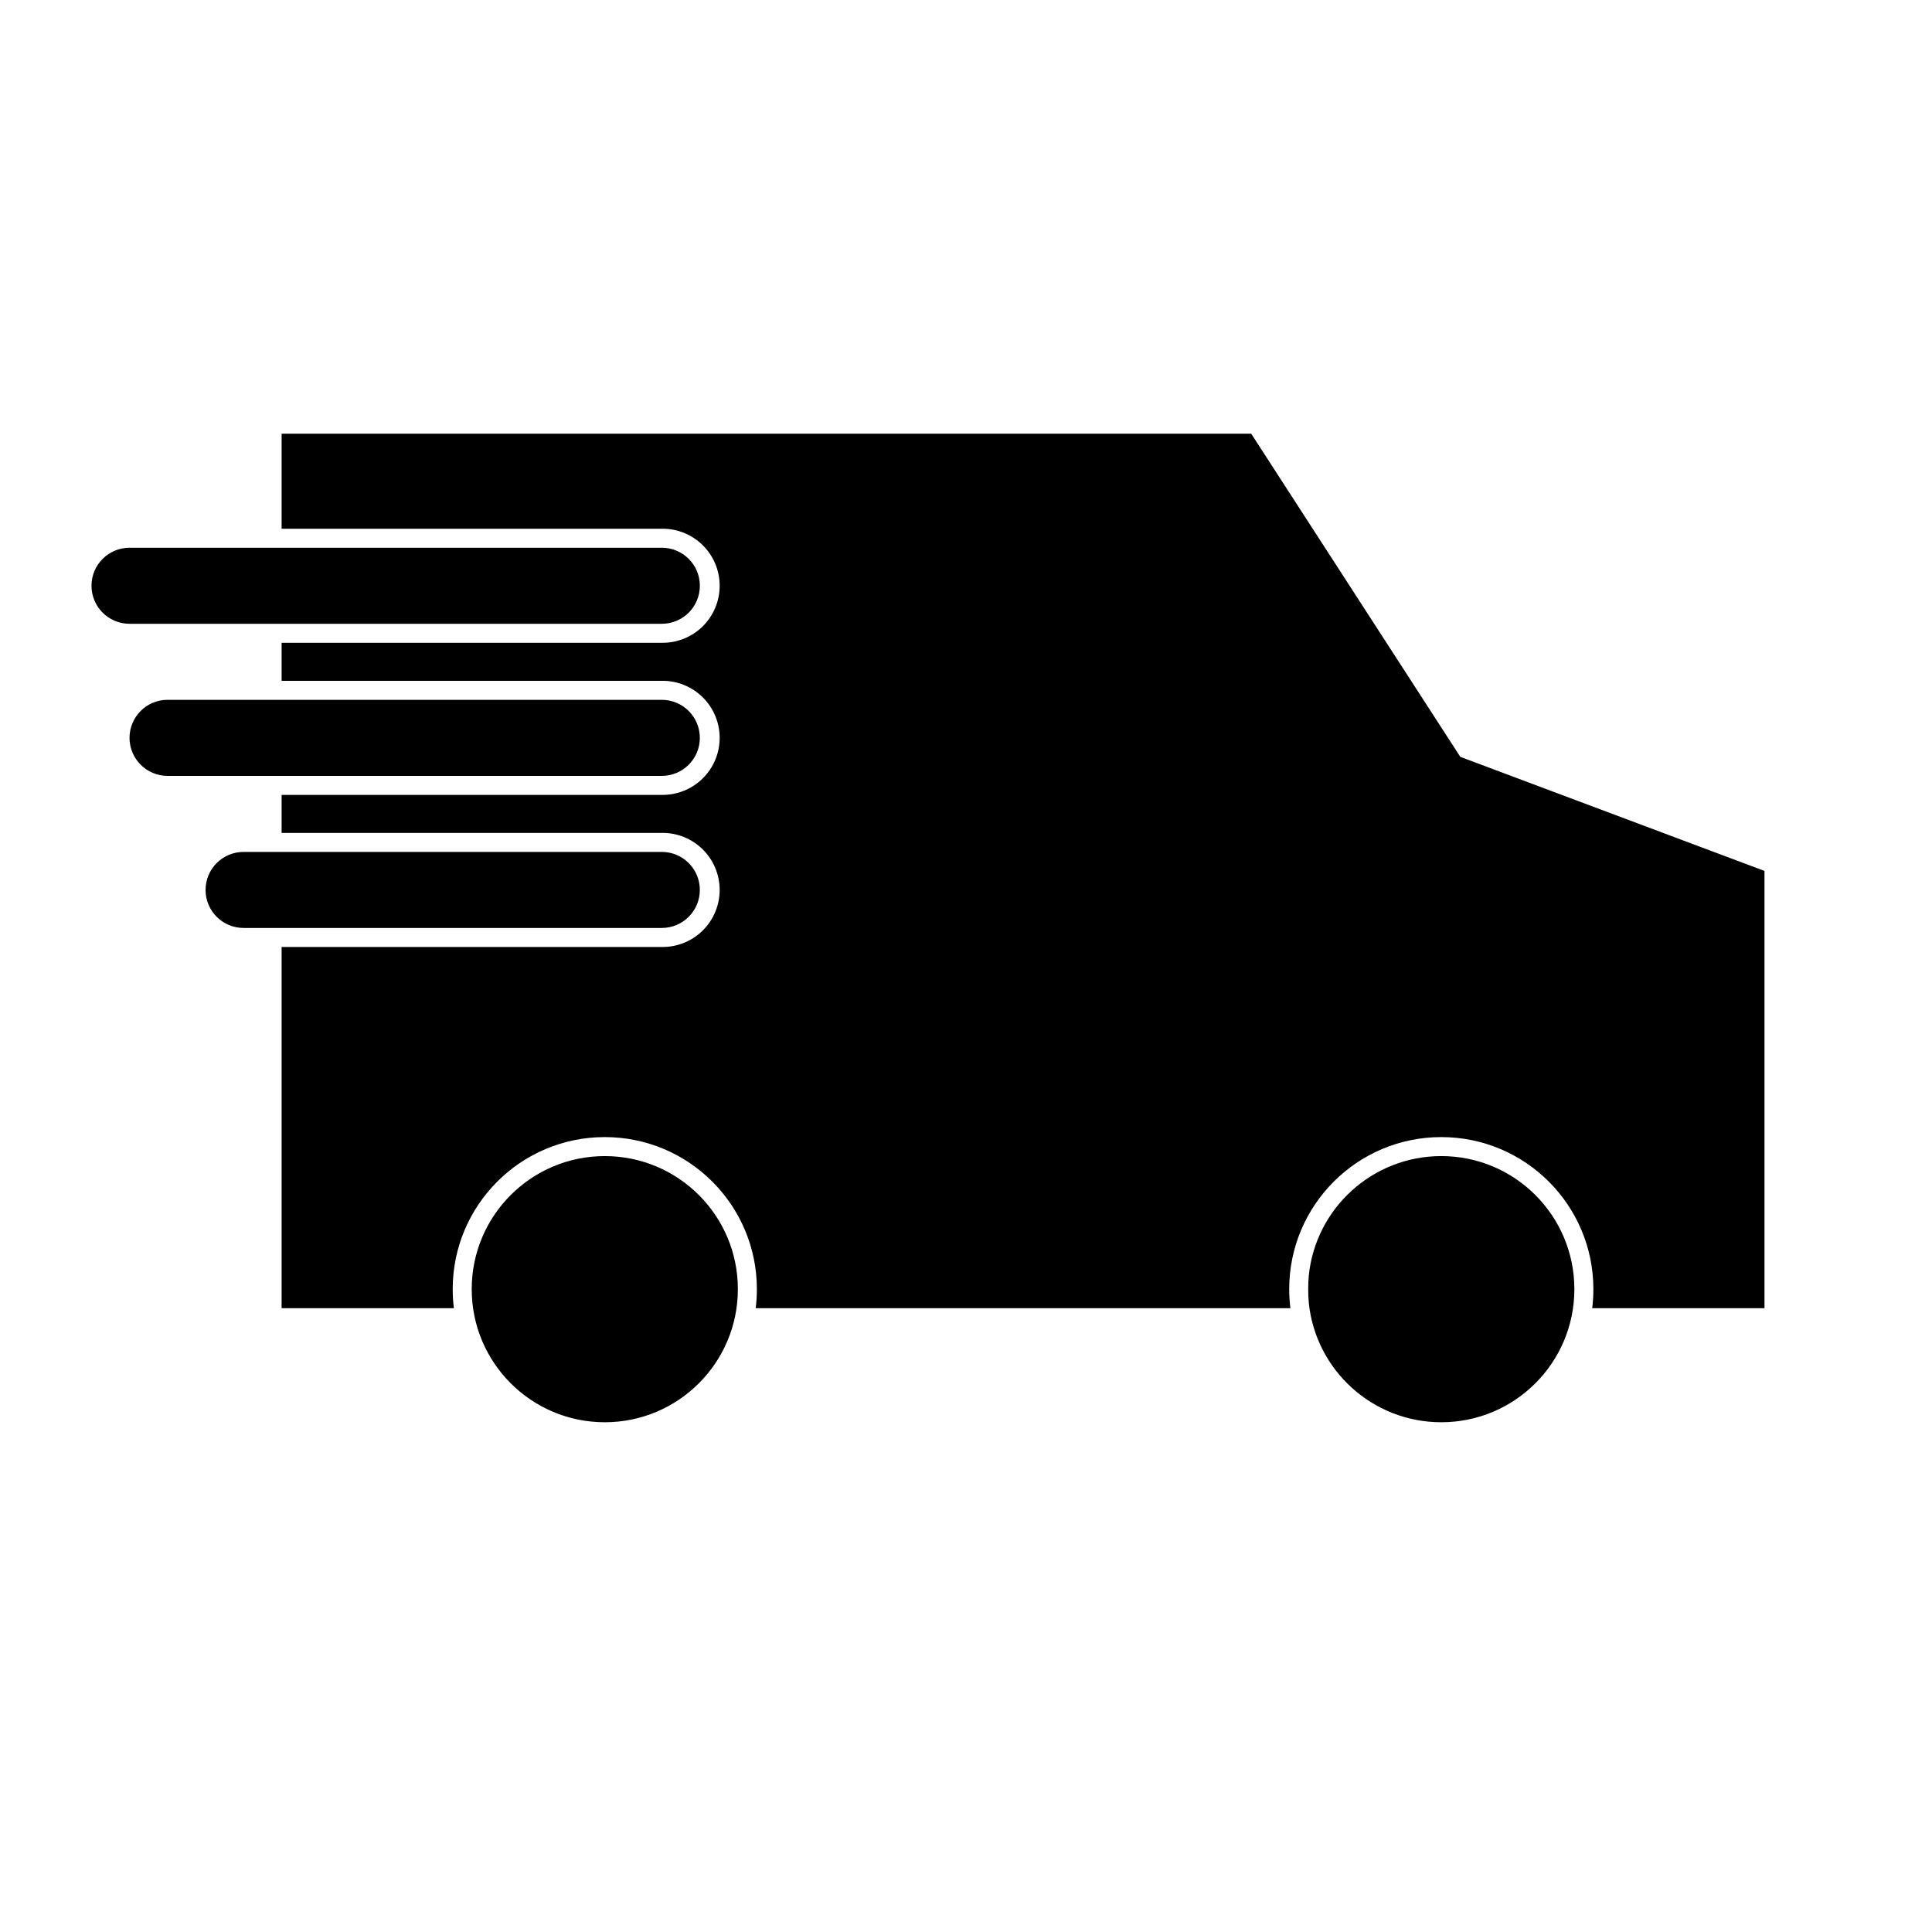 <?xml version="1.0" encoding="UTF-8"?>
<!-- Uploaded to: ICON Repo, www.iconrepo.com, Generator: ICON Repo Mixer Tools -->
<svg fill="#000000" width="800px" height="800px" version="1.1" viewBox="144 144 512 512" xmlns="http://www.w3.org/2000/svg">
 <path d="m218.63 258.93v25.188h100.76c4.043-0.055 7.945 1.512 10.824 4.352 2.883 2.84 4.504 6.719 4.504 10.766 0 4.043-1.621 7.922-4.504 10.762-2.879 2.84-6.781 4.406-10.824 4.352h-100.76v10.074h100.76c4.043-0.055 7.945 1.512 10.824 4.352 2.883 2.84 4.504 6.719 4.504 10.766 0 4.043-1.621 7.922-4.504 10.762-2.879 2.84-6.781 4.406-10.824 4.352h-100.76v10.074h100.76c4.043-0.055 7.945 1.512 10.824 4.352 2.883 2.84 4.504 6.719 4.504 10.766 0 4.043-1.621 7.922-4.504 10.762-2.879 2.84-6.781 4.41-10.824 4.352h-100.76v95.723h45.656c-0.207-1.656-0.316-3.324-0.316-5.039 0-22.258 18.047-40.305 40.305-40.305 22.262 0 40.305 18.047 40.305 40.305 0 1.715-0.105 3.383-0.312 5.039h141.7c-0.207-1.656-0.316-3.324-0.316-5.039 0-22.258 18.047-40.305 40.305-40.305 22.262 0 40.305 18.047 40.305 40.305 0 1.715-0.105 3.383-0.312 5.039h45.656v-115.88l-80.609-30.23-55.418-85.645zm-40.305 30.227c-5.566 0-10.078 4.512-10.078 10.078 0 5.562 4.512 10.074 10.078 10.074h141.07c5.562 0 10.074-4.512 10.074-10.074 0-5.566-4.512-10.078-10.074-10.078zm10.074 40.305c-5.566 0-10.074 4.512-10.074 10.078 0 5.562 4.508 10.074 10.074 10.074h130.99c5.562 0 10.074-4.512 10.074-10.074 0-5.566-4.512-10.078-10.074-10.078zm20.152 40.305c-5.566 0-10.074 4.512-10.074 10.078 0 5.562 4.508 10.074 10.074 10.074h110.84c5.562 0 10.074-4.512 10.074-10.074 0-5.566-4.512-10.078-10.074-10.078zm95.723 80.609c-19.477 0-35.266 15.789-35.266 35.266 0 19.48 15.789 35.27 35.266 35.27 19.477 0 35.27-15.789 35.27-35.27 0-19.477-15.793-35.266-35.27-35.266zm221.68 0c-18.258 0-33.301 13.863-35.109 31.645-0.117 1.188-0.156 2.406-0.156 3.621 0 1.219 0.039 2.438 0.156 3.621 1.809 17.785 16.852 31.648 35.109 31.648 19.48 0 35.27-15.789 35.27-35.27 0-19.477-15.789-35.266-35.27-35.266z"/>
</svg>
